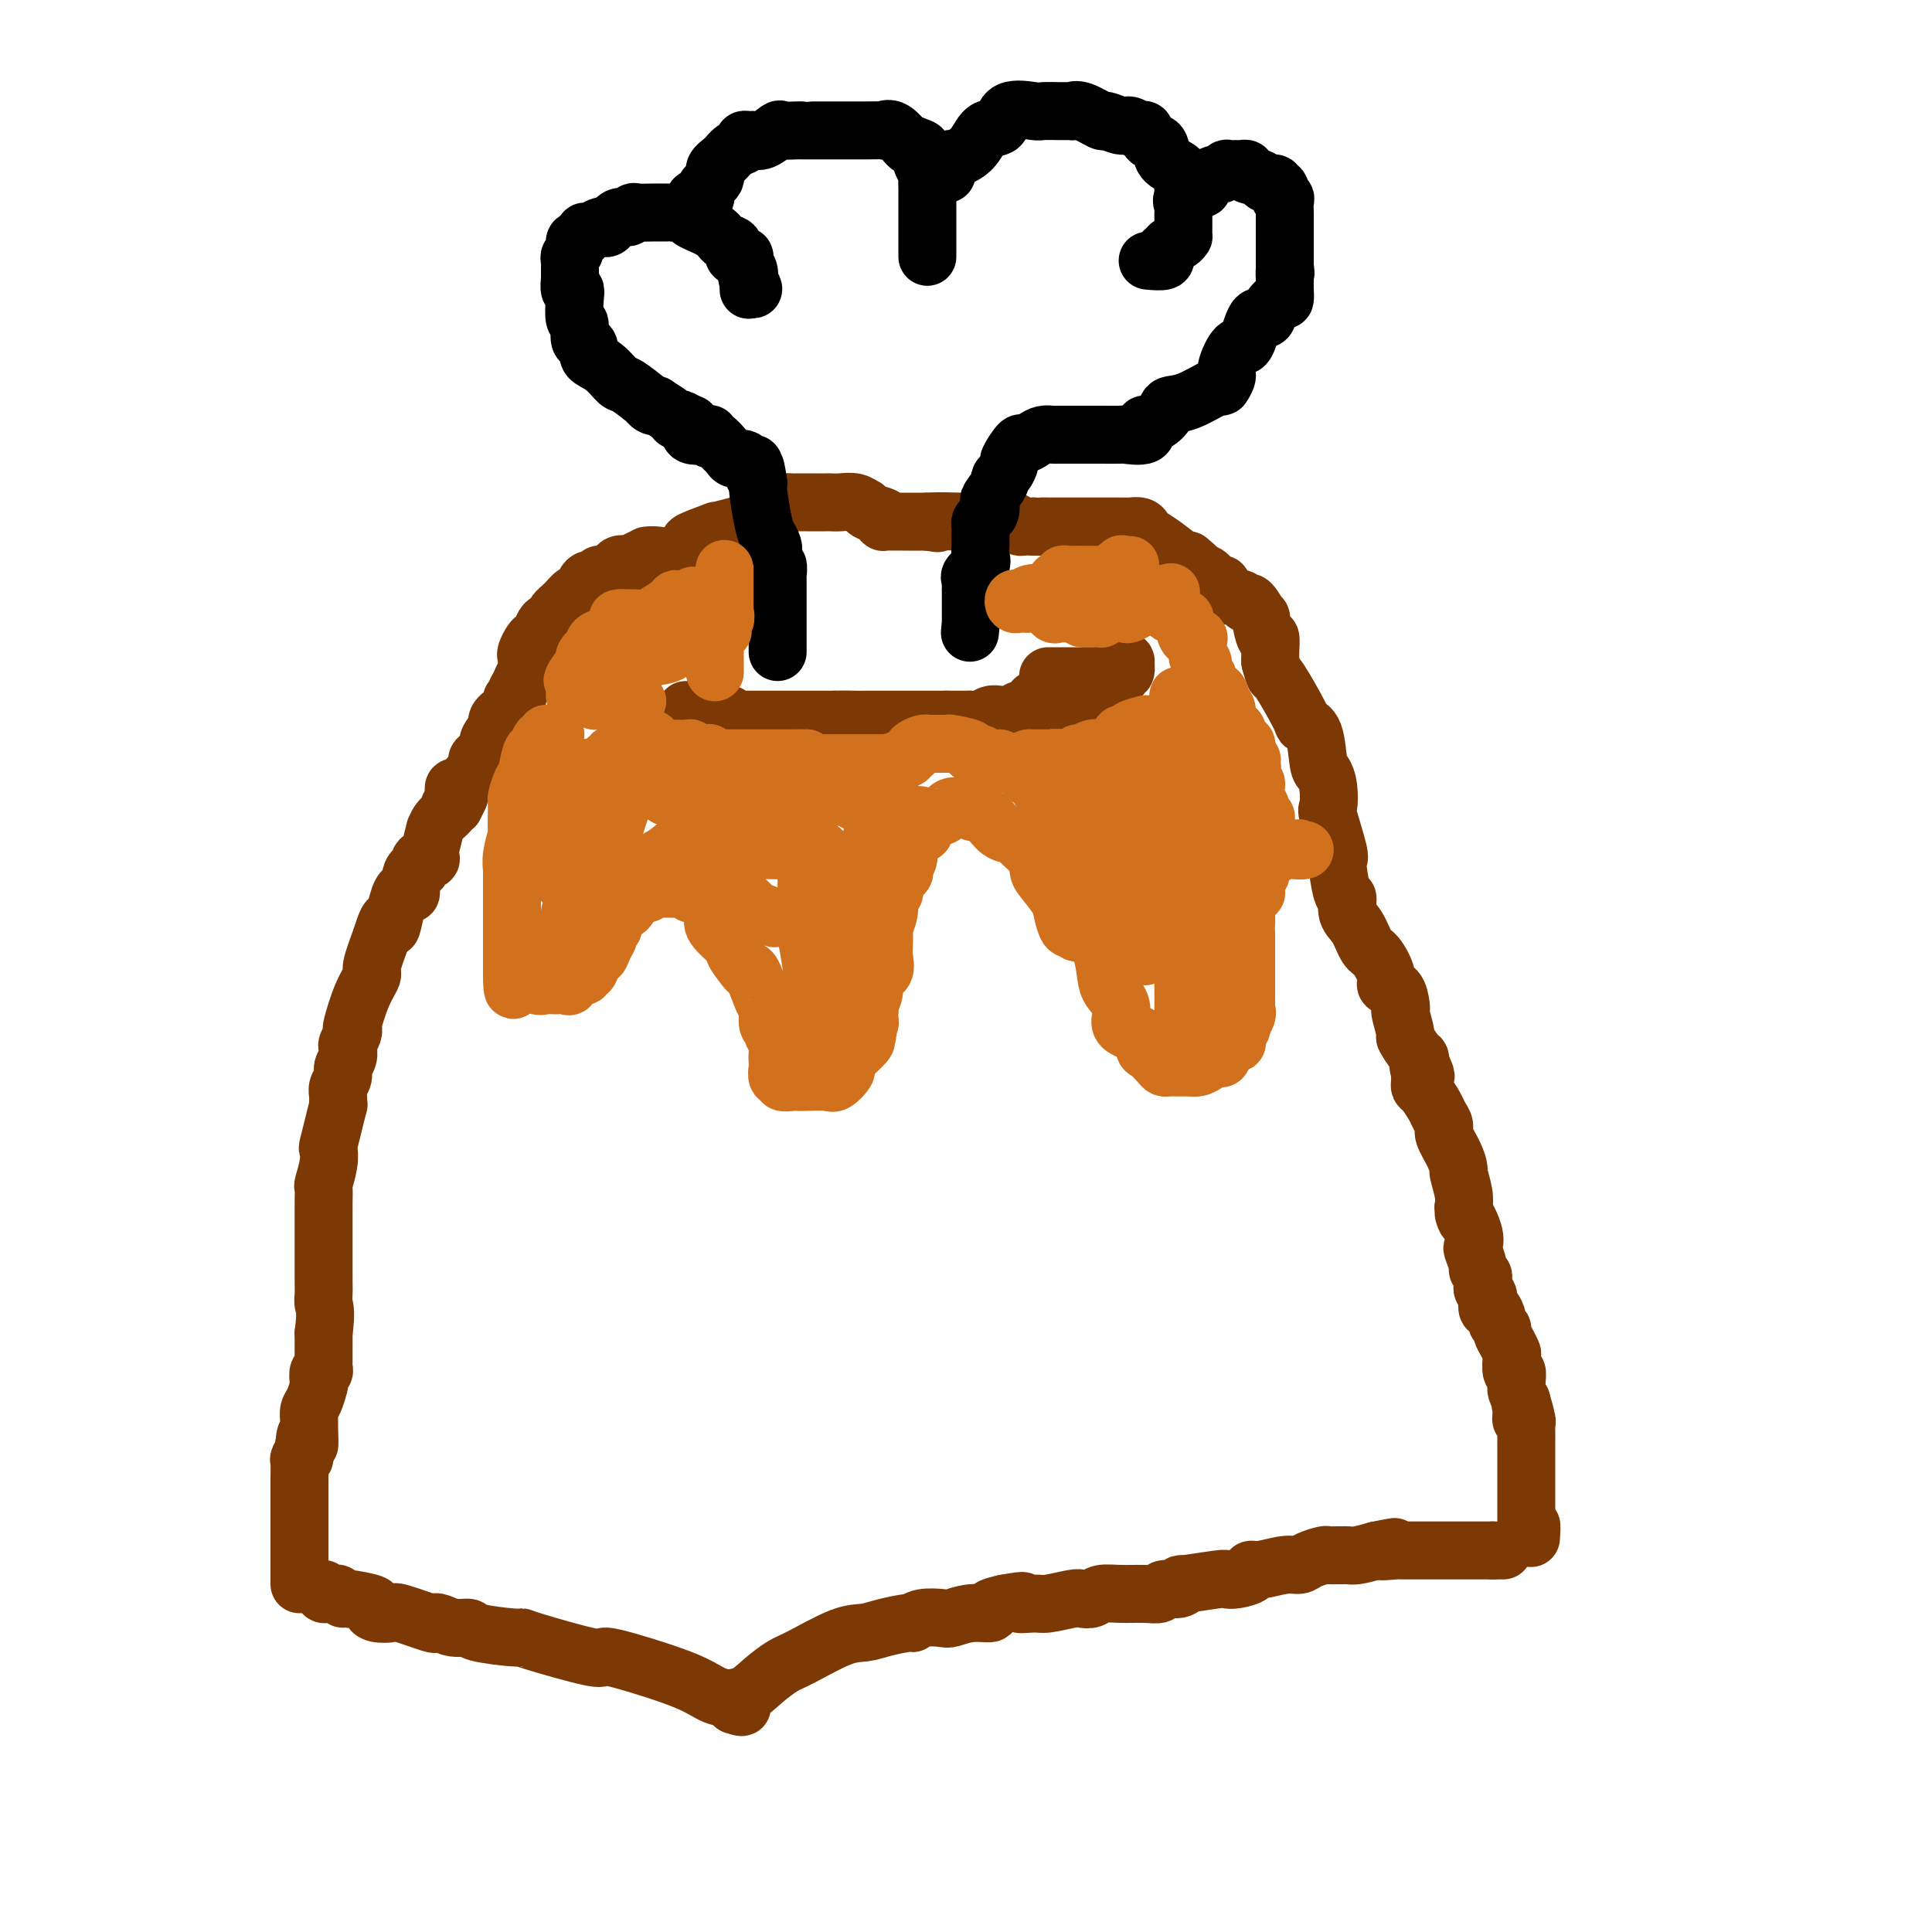 <svg viewBox='0 0 400 400' version='1.1' xmlns='http://www.w3.org/2000/svg' xmlns:xlink='http://www.w3.org/1999/xlink'><g fill='none' stroke='#7C3805' stroke-width='12' stroke-linecap='round' stroke-linejoin='round'><path d='M62,328c0.000,-0.333 0.000,-0.667 0,-1c-0.000,-0.333 -0.000,-0.667 0,-1c0.000,-0.333 0.000,-0.667 0,-1c-0.000,-0.333 -0.000,-0.667 0,-1c0.000,-0.333 0.000,-0.667 0,-1c-0.000,-0.333 -0.000,-0.665 0,-1c0.000,-0.335 0.000,-0.672 0,-1c-0.000,-0.328 -0.000,-0.647 0,-1c0.000,-0.353 0.000,-0.741 0,-1c-0.000,-0.259 -0.000,-0.389 0,-1c0.000,-0.611 0.000,-1.704 0,-2c-0.000,-0.296 -0.000,0.205 0,0c0.000,-0.205 0.000,-1.115 0,-2c-0.000,-0.885 -0.000,-1.746 0,-2c0.000,-0.254 0.000,0.100 0,0c-0.000,-0.100 -0.000,-0.655 0,-1c0.000,-0.345 0.000,-0.481 0,-1c-0.000,-0.519 -0.001,-1.422 0,-2c0.001,-0.578 0.004,-0.832 0,-1c-0.004,-0.168 -0.015,-0.249 0,-1c0.015,-0.751 0.056,-2.170 0,-3c-0.056,-0.830 -0.207,-1.070 0,-1c0.207,0.070 0.774,0.448 1,0c0.226,-0.448 0.113,-1.724 0,-3'/><path d='M63,299c0.382,-4.329 0.837,-0.653 1,0c0.163,0.653 0.033,-1.717 0,-3c-0.033,-1.283 0.030,-1.480 0,-2c-0.030,-0.520 -0.153,-1.362 0,-2c0.153,-0.638 0.581,-1.070 1,-2c0.419,-0.930 0.830,-2.357 1,-3c0.170,-0.643 0.098,-0.501 0,-1c-0.098,-0.499 -0.222,-1.640 0,-2c0.222,-0.360 0.792,0.059 1,0c0.208,-0.059 0.056,-0.596 0,-1c-0.056,-0.404 -0.015,-0.675 0,-1c0.015,-0.325 0.004,-0.706 0,-1c-0.004,-0.294 -0.001,-0.502 0,-1c0.001,-0.498 0.000,-1.285 0,-2c-0.000,-0.715 -0.000,-1.357 0,-2'/><path d='M67,276c0.619,-4.817 0.166,-5.360 0,-6c-0.166,-0.640 -0.044,-1.377 0,-2c0.044,-0.623 0.012,-1.132 0,-3c-0.012,-1.868 -0.003,-5.096 0,-7c0.003,-1.904 -0.000,-2.482 0,-3c0.000,-0.518 0.004,-0.974 0,-2c-0.004,-1.026 -0.015,-2.622 0,-4c0.015,-1.378 0.055,-2.537 0,-3c-0.055,-0.463 -0.207,-0.231 0,-1c0.207,-0.769 0.772,-2.538 1,-4c0.228,-1.462 0.117,-2.618 0,-3c-0.117,-0.382 -0.242,0.008 0,-1c0.242,-1.008 0.850,-3.414 1,-4c0.150,-0.586 -0.157,0.650 0,0c0.157,-0.650 0.778,-3.185 1,-4c0.222,-0.815 0.044,0.091 0,0c-0.044,-0.091 0.044,-1.179 0,-2c-0.044,-0.821 -0.222,-1.376 0,-2c0.222,-0.624 0.843,-1.318 1,-2c0.157,-0.682 -0.150,-1.352 0,-2c0.150,-0.648 0.759,-1.274 1,-2c0.241,-0.726 0.116,-1.552 0,-2c-0.116,-0.448 -0.222,-0.517 0,-1c0.222,-0.483 0.771,-1.380 1,-2c0.229,-0.620 0.137,-0.964 0,-1c-0.137,-0.036 -0.318,0.236 0,-1c0.318,-1.236 1.137,-3.981 2,-6c0.863,-2.019 1.771,-3.313 2,-4c0.229,-0.687 -0.220,-0.768 0,-2c0.220,-1.232 1.110,-3.616 2,-6'/><path d='M79,194c2.067,-6.824 1.733,-1.885 2,-2c0.267,-0.115 1.133,-5.282 2,-7c0.867,-1.718 1.733,0.015 2,0c0.267,-0.015 -0.064,-1.779 0,-3c0.064,-1.221 0.525,-1.899 1,-2c0.475,-0.101 0.965,0.374 1,0c0.035,-0.374 -0.384,-1.599 0,-2c0.384,-0.401 1.571,0.021 2,0c0.429,-0.021 0.100,-0.484 0,-1c-0.100,-0.516 0.027,-1.086 0,-1c-0.027,0.086 -0.210,0.829 0,0c0.210,-0.829 0.812,-3.231 1,-4c0.188,-0.769 -0.038,0.095 0,0c0.038,-0.095 0.340,-1.149 1,-2c0.660,-0.851 1.678,-1.498 2,-2c0.322,-0.502 -0.051,-0.858 0,-1c0.051,-0.142 0.525,-0.071 1,0'/><path d='M94,167c2.321,-4.354 0.624,-1.739 0,-1c-0.624,0.739 -0.174,-0.398 0,-1c0.174,-0.602 0.074,-0.671 0,-1c-0.074,-0.329 -0.121,-0.919 0,-1c0.121,-0.081 0.411,0.347 1,0c0.589,-0.347 1.476,-1.469 2,-2c0.524,-0.531 0.684,-0.470 1,-1c0.316,-0.530 0.788,-1.650 1,-2c0.212,-0.350 0.165,0.071 0,0c-0.165,-0.071 -0.446,-0.634 0,-1c0.446,-0.366 1.620,-0.535 2,-1c0.380,-0.465 -0.035,-1.226 0,-2c0.035,-0.774 0.521,-1.560 1,-2c0.479,-0.440 0.950,-0.535 1,-1c0.050,-0.465 -0.323,-1.301 0,-2c0.323,-0.699 1.340,-1.262 2,-2c0.660,-0.738 0.961,-1.651 1,-2c0.039,-0.349 -0.185,-0.135 0,0c0.185,0.135 0.781,0.190 1,0c0.219,-0.190 0.063,-0.626 0,-1c-0.063,-0.374 -0.031,-0.687 0,-1'/><path d='M107,143c2.177,-4.182 1.120,-2.636 1,-2c-0.120,0.636 0.699,0.364 1,0c0.301,-0.364 0.086,-0.818 0,-1c-0.086,-0.182 -0.043,-0.091 0,0'/><path d='M109,136c-0.090,-0.222 -0.180,-0.444 0,-1c0.180,-0.556 0.631,-1.444 1,-2c0.369,-0.556 0.658,-0.778 1,-1c0.342,-0.222 0.738,-0.443 1,-1c0.262,-0.557 0.388,-1.450 1,-2c0.612,-0.550 1.708,-0.759 2,-1c0.292,-0.241 -0.220,-0.516 0,-1c0.220,-0.484 1.172,-1.177 2,-2c0.828,-0.823 1.531,-1.775 2,-2c0.469,-0.225 0.703,0.276 1,0c0.297,-0.276 0.657,-1.328 1,-2c0.343,-0.672 0.669,-0.965 1,-1c0.331,-0.035 0.666,0.189 1,0c0.334,-0.189 0.666,-0.790 1,-1c0.334,-0.210 0.671,-0.028 1,0c0.329,0.028 0.651,-0.098 1,0c0.349,0.098 0.724,0.419 1,0c0.276,-0.419 0.452,-1.579 1,-2c0.548,-0.421 1.466,-0.102 2,0c0.534,0.102 0.682,-0.011 1,0c0.318,0.011 0.805,0.146 1,0c0.195,-0.146 0.097,-0.573 0,-1'/><path d='M132,116c2.063,-0.992 1.721,-0.971 2,-1c0.279,-0.029 1.180,-0.106 2,0c0.820,0.106 1.558,0.397 3,0c1.442,-0.397 3.587,-1.482 4,-2c0.413,-0.518 -0.906,-0.470 0,-1c0.906,-0.530 4.036,-1.637 5,-2c0.964,-0.363 -0.238,0.018 0,0c0.238,-0.018 1.917,-0.436 4,-1c2.083,-0.564 4.571,-1.276 6,-2c1.429,-0.724 1.798,-1.462 2,-2c0.202,-0.538 0.237,-0.876 1,-1c0.763,-0.124 2.256,-0.033 3,0c0.744,0.033 0.740,0.009 1,0c0.260,-0.009 0.783,-0.004 2,0c1.217,0.004 3.129,0.005 4,0c0.871,-0.005 0.703,-0.016 1,0c0.297,0.016 1.061,0.060 2,0c0.939,-0.060 2.053,-0.224 3,0c0.947,0.224 1.729,0.834 2,1c0.271,0.166 0.033,-0.113 0,0c-0.033,0.113 0.141,0.619 1,1c0.859,0.381 2.405,0.638 3,1c0.595,0.362 0.240,0.829 0,1c-0.240,0.171 -0.365,0.046 0,0c0.365,-0.046 1.219,-0.012 2,0c0.781,0.012 1.488,0.003 2,0c0.512,-0.003 0.828,-0.001 1,0c0.172,0.001 0.200,0.000 1,0c0.800,-0.000 2.371,-0.000 3,0c0.629,0.000 0.314,0.000 0,0'/><path d='M192,108c4.220,0.619 0.768,0.166 1,0c0.232,-0.166 4.146,-0.044 6,0c1.854,0.044 1.649,0.012 2,0c0.351,-0.012 1.260,-0.003 2,0c0.740,0.003 1.312,-0.000 2,0c0.688,0.000 1.494,0.004 2,0c0.506,-0.004 0.713,-0.015 1,0c0.287,0.015 0.654,0.057 1,0c0.346,-0.057 0.670,-0.211 1,0c0.330,0.211 0.666,0.789 1,1c0.334,0.211 0.667,0.057 1,0c0.333,-0.057 0.667,-0.016 1,0c0.333,0.016 0.667,0.008 1,0'/><path d='M214,109c3.809,0.155 2.330,0.041 2,0c-0.330,-0.041 0.488,-0.011 1,0c0.512,0.011 0.718,0.003 1,0c0.282,-0.003 0.639,-0.001 1,0c0.361,0.001 0.727,0.000 1,0c0.273,-0.000 0.453,-0.000 1,0c0.547,0.000 1.461,0.000 2,0c0.539,-0.000 0.705,-0.000 1,0c0.295,0.000 0.721,0.000 1,0c0.279,-0.000 0.412,-0.000 1,0c0.588,0.000 1.631,0.000 2,0c0.369,-0.000 0.064,-0.000 0,0c-0.064,0.000 0.114,0.000 1,0c0.886,-0.000 2.479,-0.001 3,0c0.521,0.001 -0.029,0.003 0,0c0.029,-0.003 0.636,-0.012 1,0c0.364,0.012 0.483,0.046 1,0c0.517,-0.046 1.431,-0.173 2,0c0.569,0.173 0.793,0.646 1,1c0.207,0.354 0.396,0.590 1,1c0.604,0.410 1.624,0.995 3,2c1.376,1.005 3.107,2.430 4,3c0.893,0.570 0.946,0.285 1,0'/><path d='M246,116c2.235,1.753 2.823,2.636 3,3c0.177,0.364 -0.057,0.210 0,0c0.057,-0.210 0.404,-0.474 1,0c0.596,0.474 1.441,1.687 2,2c0.559,0.313 0.831,-0.273 1,0c0.169,0.273 0.235,1.406 1,2c0.765,0.594 2.229,0.649 3,1c0.771,0.351 0.850,1.000 1,1c0.150,0.000 0.370,-0.647 1,0c0.630,0.647 1.672,2.589 2,3c0.328,0.411 -0.056,-0.709 0,0c0.056,0.709 0.551,3.248 1,4c0.449,0.752 0.852,-0.283 1,0c0.148,0.283 0.040,1.884 0,3c-0.040,1.116 -0.011,1.747 0,2c0.011,0.253 0.006,0.126 0,0'/><path d='M263,137c0.538,2.117 0.883,2.909 1,3c0.117,0.091 0.006,-0.518 1,1c0.994,1.518 3.092,5.165 4,7c0.908,1.835 0.625,1.858 1,2c0.375,0.142 1.407,0.403 2,2c0.593,1.597 0.745,4.530 1,6c0.255,1.470 0.612,1.476 1,2c0.388,0.524 0.808,1.565 1,3c0.192,1.435 0.156,3.263 0,4c-0.156,0.737 -0.431,0.384 0,2c0.431,1.616 1.570,5.201 2,7c0.430,1.799 0.152,1.812 0,2c-0.152,0.188 -0.178,0.552 0,2c0.178,1.448 0.562,3.982 1,5c0.438,1.018 0.932,0.522 1,1c0.068,0.478 -0.289,1.931 0,3c0.289,1.069 1.224,1.754 2,3c0.776,1.246 1.391,3.053 2,4c0.609,0.947 1.210,1.035 2,2c0.790,0.965 1.767,2.809 2,4c0.233,1.191 -0.278,1.731 0,2c0.278,0.269 1.347,0.269 2,1c0.653,0.731 0.891,2.193 1,3c0.109,0.807 0.088,0.959 0,1c-0.088,0.041 -0.244,-0.028 0,1c0.244,1.028 0.889,3.154 1,4c0.111,0.846 -0.310,0.412 0,1c0.310,0.588 1.353,2.197 2,3c0.647,0.803 0.899,0.801 1,1c0.101,0.199 0.050,0.600 0,1'/><path d='M294,220c2.321,4.958 0.622,1.853 0,1c-0.622,-0.853 -0.167,0.545 0,1c0.167,0.455 0.047,-0.035 0,0c-0.047,0.035 -0.020,0.593 0,1c0.020,0.407 0.032,0.661 0,1c-0.032,0.339 -0.110,0.763 0,1c0.110,0.237 0.406,0.288 1,1c0.594,0.712 1.486,2.084 2,3c0.514,0.916 0.649,1.377 1,2c0.351,0.623 0.916,1.407 1,2c0.084,0.593 -0.314,0.995 0,2c0.314,1.005 1.338,2.615 2,4c0.662,1.385 0.961,2.547 1,3c0.039,0.453 -0.182,0.199 0,1c0.182,0.801 0.766,2.657 1,4c0.234,1.343 0.117,2.171 0,3'/><path d='M303,250c1.272,4.672 -0.047,1.354 0,1c0.047,-0.354 1.462,2.258 2,4c0.538,1.742 0.201,2.613 0,3c-0.201,0.387 -0.264,0.289 0,1c0.264,0.711 0.856,2.232 1,3c0.144,0.768 -0.158,0.783 0,1c0.158,0.217 0.778,0.636 1,1c0.222,0.364 0.046,0.674 0,1c-0.046,0.326 0.040,0.670 0,1c-0.040,0.330 -0.204,0.647 0,1c0.204,0.353 0.777,0.742 1,1c0.223,0.258 0.097,0.384 0,1c-0.097,0.616 -0.166,1.723 0,2c0.166,0.277 0.565,-0.277 1,0c0.435,0.277 0.904,1.386 1,2c0.096,0.614 -0.181,0.732 0,1c0.181,0.268 0.819,0.685 1,1c0.181,0.315 -0.096,0.527 0,1c0.096,0.473 0.565,1.207 1,2c0.435,0.793 0.834,1.645 1,2c0.166,0.355 0.097,0.214 0,1c-0.097,0.786 -0.223,2.500 0,3c0.223,0.500 0.795,-0.214 1,0c0.205,0.214 0.045,1.356 0,2c-0.045,0.644 0.026,0.789 0,1c-0.026,0.211 -0.150,0.489 0,1c0.150,0.511 0.575,1.256 1,2'/><path d='M315,290c1.852,6.387 0.482,2.356 0,1c-0.482,-1.356 -0.077,-0.036 0,1c0.077,1.036 -0.176,1.787 0,2c0.176,0.213 0.779,-0.111 1,0c0.221,0.111 0.059,0.656 0,1c-0.059,0.344 -0.016,0.486 0,1c0.016,0.514 0.004,1.398 0,2c-0.004,0.602 -0.001,0.921 0,1c0.001,0.079 0.000,-0.083 0,0c-0.000,0.083 -0.000,0.411 0,1c0.000,0.589 0.000,1.440 0,2c-0.000,0.560 -0.000,0.828 0,1c0.000,0.172 0.000,0.249 0,1c-0.000,0.751 -0.000,2.176 0,3c0.000,0.824 0.000,1.048 0,1c-0.000,-0.048 -0.000,-0.369 0,0c0.000,0.369 0.000,1.426 0,2c-0.000,0.574 -0.000,0.665 0,1c0.000,0.335 0.000,0.916 0,1c-0.000,0.084 -0.000,-0.328 0,0c0.000,0.328 0.000,1.396 0,2c-0.000,0.604 -0.000,0.744 0,1c0.000,0.256 0.000,0.628 0,1'/><path d='M316,316c0.381,3.905 0.833,0.667 1,0c0.167,-0.667 0.048,1.238 0,2c-0.048,0.762 -0.024,0.381 0,0'/><path d='M67,329c-0.089,0.425 -0.177,0.850 0,1c0.177,0.150 0.621,0.025 1,0c0.379,-0.025 0.695,0.049 1,0c0.305,-0.049 0.600,-0.221 1,0c0.400,0.221 0.907,0.833 1,1c0.093,0.167 -0.227,-0.112 1,0c1.227,0.112 4.001,0.617 5,1c0.999,0.383 0.223,0.646 0,1c-0.223,0.354 0.108,0.799 1,1c0.892,0.201 2.346,0.158 3,0c0.654,-0.158 0.509,-0.431 2,0c1.491,0.431 4.617,1.565 6,2c1.383,0.435 1.023,0.172 1,0c-0.023,-0.172 0.291,-0.252 1,0c0.709,0.252 1.811,0.838 3,1c1.189,0.162 2.463,-0.099 3,0c0.537,0.099 0.337,0.560 2,1c1.663,0.440 5.190,0.860 7,1c1.810,0.140 1.905,-0.001 2,0c0.095,0.001 0.192,0.142 3,1c2.808,0.858 8.329,2.433 11,3c2.671,0.567 2.492,0.127 3,0c0.508,-0.127 1.702,0.060 5,1c3.298,0.940 8.698,2.633 12,4c3.302,1.367 4.504,2.406 6,3c1.496,0.594 3.284,0.741 4,1c0.716,0.259 0.358,0.629 0,1'/><path d='M152,353c3.332,1.190 0.663,-0.336 0,-1c-0.663,-0.664 0.682,-0.465 2,-1c1.318,-0.535 2.611,-1.803 4,-3c1.389,-1.197 2.876,-2.323 4,-3c1.124,-0.677 1.885,-0.903 4,-2c2.115,-1.097 5.585,-3.063 8,-4c2.415,-0.937 3.775,-0.843 5,-1c1.225,-0.157 2.314,-0.564 4,-1c1.686,-0.436 3.969,-0.900 5,-1c1.031,-0.100 0.809,0.165 1,0c0.191,-0.165 0.795,-0.762 2,-1c1.205,-0.238 3.010,-0.119 4,0c0.990,0.119 1.163,0.239 2,0c0.837,-0.239 2.338,-0.837 4,-1c1.662,-0.163 3.486,0.110 4,0c0.514,-0.110 -0.282,-0.603 0,-1c0.282,-0.397 1.641,-0.699 3,-1'/><path d='M208,332c5.786,-1.079 3.251,-0.275 3,0c-0.251,0.275 1.781,0.022 3,0c1.219,-0.022 1.624,0.186 3,0c1.376,-0.186 3.725,-0.768 5,-1c1.275,-0.232 1.478,-0.115 2,0c0.522,0.115 1.362,0.228 2,0c0.638,-0.228 1.072,-0.797 2,-1c0.928,-0.203 2.350,-0.039 4,0c1.650,0.039 3.530,-0.046 5,0c1.470,0.046 2.531,0.224 3,0c0.469,-0.224 0.347,-0.848 1,-1c0.653,-0.152 2.083,0.169 3,0c0.917,-0.169 1.322,-0.829 1,-1c-0.322,-0.171 -1.371,0.148 0,0c1.371,-0.148 5.161,-0.762 7,-1c1.839,-0.238 1.725,-0.101 2,0c0.275,0.101 0.937,0.167 2,0c1.063,-0.167 2.526,-0.566 3,-1c0.474,-0.434 -0.040,-0.904 0,-1c0.040,-0.096 0.634,0.181 2,0c1.366,-0.181 3.503,-0.819 5,-1c1.497,-0.181 2.355,0.095 3,0c0.645,-0.095 1.076,-0.561 2,-1c0.924,-0.439 2.341,-0.850 3,-1c0.659,-0.150 0.559,-0.040 1,0c0.441,0.040 1.422,0.008 2,0c0.578,-0.008 0.753,0.008 1,0c0.247,-0.008 0.567,-0.041 1,0c0.433,0.041 0.981,0.154 2,0c1.019,-0.154 2.510,-0.577 4,-1'/><path d='M285,321c7.023,-1.392 2.080,-0.373 1,0c-1.080,0.373 1.703,0.100 3,0c1.297,-0.100 1.109,-0.027 1,0c-0.109,0.027 -0.137,0.007 0,0c0.137,-0.007 0.439,-0.002 1,0c0.561,0.002 1.379,0.001 2,0c0.621,-0.001 1.044,-0.000 1,0c-0.044,0.000 -0.555,0.000 0,0c0.555,-0.000 2.176,-0.000 3,0c0.824,0.000 0.852,0.000 1,0c0.148,-0.000 0.416,-0.000 1,0c0.584,0.000 1.484,0.000 2,0c0.516,-0.000 0.649,-0.000 1,0c0.351,0.000 0.920,0.000 1,0c0.080,-0.000 -0.329,-0.000 0,0c0.329,0.000 1.398,0.000 2,0c0.602,-0.000 0.739,-0.000 1,0c0.261,0.000 0.647,0.000 1,0c0.353,-0.000 0.672,-0.000 1,0c0.328,0.000 0.664,0.000 1,0'/><path d='M309,321c3.881,0.000 1.583,0.000 1,0c-0.583,-0.000 0.548,0.000 1,0c0.452,0.000 0.226,0.000 0,0'/><path d='M142,147c0.439,-0.001 0.877,-0.001 1,0c0.123,0.001 -0.070,0.004 0,0c0.070,-0.004 0.403,-0.015 1,0c0.597,0.015 1.456,0.056 2,0c0.544,-0.056 0.772,-0.207 1,0c0.228,0.207 0.458,0.774 1,1c0.542,0.226 1.398,0.113 2,0c0.602,-0.113 0.951,-0.226 1,0c0.049,0.226 -0.202,0.793 0,1c0.202,0.207 0.856,0.056 1,0c0.144,-0.056 -0.221,-0.015 0,0c0.221,0.015 1.029,0.004 2,0c0.971,-0.004 2.106,-0.001 3,0c0.894,0.001 1.549,0.000 2,0c0.451,-0.000 0.699,-0.000 1,0c0.301,0.000 0.655,0.000 1,0c0.345,-0.000 0.681,-0.000 1,0c0.319,0.000 0.621,0.000 1,0c0.379,-0.000 0.837,-0.000 1,0c0.163,0.000 0.033,0.000 1,0c0.967,-0.000 3.033,-0.000 4,0c0.967,0.000 0.837,0.000 1,0c0.163,-0.000 0.621,-0.000 1,0c0.379,0.000 0.680,0.000 1,0c0.320,-0.000 0.660,-0.000 1,0'/><path d='M173,149c4.866,0.309 1.531,0.083 1,0c-0.531,-0.083 1.742,-0.022 3,0c1.258,0.022 1.502,0.006 2,0c0.498,-0.006 1.250,-0.002 2,0c0.750,0.002 1.496,0.000 2,0c0.504,-0.000 0.764,-0.000 1,0c0.236,0.000 0.448,0.000 1,0c0.552,-0.000 1.444,-0.000 2,0c0.556,0.000 0.775,0.000 1,0c0.225,-0.000 0.454,-0.000 1,0c0.546,0.000 1.409,0.000 2,0c0.591,-0.000 0.911,-0.000 1,0c0.089,0.000 -0.053,0.000 0,0c0.053,-0.000 0.301,-0.000 1,0c0.699,0.000 1.850,0.000 3,0'/><path d='M196,149c3.829,-0.000 1.900,-0.000 1,0c-0.900,0.000 -0.771,0.001 0,0c0.771,-0.001 2.184,-0.004 3,0c0.816,0.004 1.034,0.015 1,0c-0.034,-0.015 -0.319,-0.056 0,0c0.319,0.056 1.241,0.207 2,0c0.759,-0.207 1.355,-0.774 2,-1c0.645,-0.226 1.339,-0.111 2,0c0.661,0.111 1.291,0.218 2,0c0.709,-0.218 1.499,-0.762 2,-1c0.501,-0.238 0.714,-0.169 1,0c0.286,0.169 0.644,0.438 1,0c0.356,-0.438 0.710,-1.582 1,-2c0.290,-0.418 0.515,-0.111 1,0c0.485,0.111 1.229,0.026 2,0c0.771,-0.026 1.568,0.007 2,0c0.432,-0.007 0.498,-0.053 1,0c0.502,0.053 1.441,0.207 2,0c0.559,-0.207 0.740,-0.774 1,-1c0.260,-0.226 0.599,-0.112 1,0c0.401,0.112 0.864,0.221 1,0c0.136,-0.221 -0.056,-0.770 0,-1c0.056,-0.230 0.361,-0.139 1,0c0.639,0.139 1.611,0.325 2,0c0.389,-0.325 0.194,-1.163 0,-2'/><path d='M228,141c5.185,-1.254 2.146,-0.390 1,0c-1.146,0.390 -0.399,0.307 0,0c0.399,-0.307 0.451,-0.838 1,-1c0.549,-0.162 1.597,0.046 2,0c0.403,-0.046 0.162,-0.344 0,-1c-0.162,-0.656 -0.244,-1.668 0,-2c0.244,-0.332 0.813,0.016 1,0c0.187,-0.016 -0.009,-0.398 0,0c0.009,0.398 0.224,1.574 0,2c-0.224,0.426 -0.885,0.100 -1,0c-0.115,-0.100 0.317,0.026 0,0c-0.317,-0.026 -1.384,-0.203 -2,0c-0.616,0.203 -0.781,0.785 -1,1c-0.219,0.215 -0.491,0.061 -1,0c-0.509,-0.061 -1.254,-0.031 -2,0'/><path d='M226,140c-1.107,0.464 -0.873,0.124 -1,0c-0.127,-0.124 -0.615,-0.033 -1,0c-0.385,0.033 -0.666,0.009 -1,0c-0.334,-0.009 -0.720,-0.002 -1,0c-0.280,0.002 -0.453,0.001 -1,0c-0.547,-0.001 -1.466,-0.000 -2,0c-0.534,0.000 -0.682,0.000 -1,0c-0.318,-0.000 -0.805,-0.000 -1,0c-0.195,0.000 -0.097,0.000 0,0'/></g>
<g fill='none' stroke='#000000' stroke-width='12' stroke-linecap='round' stroke-linejoin='round'><path d='M161,135c0.000,-0.727 0.000,-1.455 0,-2c-0.000,-0.545 -0.000,-0.908 0,-1c0.000,-0.092 0.000,0.088 0,0c-0.000,-0.088 -0.000,-0.443 0,-1c0.000,-0.557 0.000,-1.316 0,-2c-0.000,-0.684 -0.000,-1.292 0,-2c0.000,-0.708 0.000,-1.517 0,-2c-0.000,-0.483 -0.000,-0.640 0,-1c0.000,-0.360 0.000,-0.924 0,-1c-0.000,-0.076 -0.000,0.336 0,0c0.000,-0.336 0.001,-1.418 0,-2c-0.001,-0.582 -0.004,-0.662 0,-1c0.004,-0.338 0.015,-0.934 0,-1c-0.015,-0.066 -0.056,0.397 0,0c0.056,-0.397 0.208,-1.653 0,-2c-0.208,-0.347 -0.776,0.217 -1,0c-0.224,-0.217 -0.102,-1.214 0,-2c0.102,-0.786 0.185,-1.363 0,-2c-0.185,-0.637 -0.637,-1.336 -1,-2c-0.363,-0.664 -0.636,-1.294 -1,-3c-0.364,-1.706 -0.818,-4.487 -1,-6c-0.182,-1.513 -0.091,-1.756 0,-2'/><path d='M157,100c-0.842,-5.824 -0.945,-2.885 -1,-2c-0.055,0.885 -0.060,-0.284 0,-1c0.060,-0.716 0.185,-0.980 0,-1c-0.185,-0.020 -0.678,0.203 -1,0c-0.322,-0.203 -0.471,-0.833 -1,-1c-0.529,-0.167 -1.438,0.128 -2,0c-0.562,-0.128 -0.777,-0.679 -1,-1c-0.223,-0.321 -0.453,-0.412 -1,-1c-0.547,-0.588 -1.412,-1.672 -2,-2c-0.588,-0.328 -0.900,0.101 -1,0c-0.100,-0.101 0.012,-0.731 0,-1c-0.012,-0.269 -0.148,-0.175 -1,0c-0.852,0.175 -2.422,0.432 -3,0c-0.578,-0.432 -0.165,-1.552 0,-2c0.165,-0.448 0.083,-0.224 0,0'/><path d='M143,88c-2.834,-2.054 -2.920,-1.190 -3,-1c-0.080,0.190 -0.156,-0.293 -1,-1c-0.844,-0.707 -2.457,-1.636 -3,-2c-0.543,-0.364 -0.016,-0.161 0,0c0.016,0.161 -0.481,0.280 -1,0c-0.519,-0.280 -1.061,-0.961 -1,-1c0.061,-0.039 0.727,0.562 0,0c-0.727,-0.562 -2.845,-2.287 -4,-3c-1.155,-0.713 -1.345,-0.415 -2,-1c-0.655,-0.585 -1.773,-2.052 -3,-3c-1.227,-0.948 -2.562,-1.375 -3,-2c-0.438,-0.625 0.023,-1.446 0,-2c-0.023,-0.554 -0.528,-0.841 -1,-1c-0.472,-0.159 -0.910,-0.191 -1,-1c-0.090,-0.809 0.168,-2.397 0,-3c-0.168,-0.603 -0.763,-0.222 -1,-1c-0.237,-0.778 -0.116,-2.714 0,-4c0.116,-1.286 0.227,-1.920 0,-2c-0.227,-0.080 -0.793,0.396 -1,0c-0.207,-0.396 -0.055,-1.664 0,-2c0.055,-0.336 0.014,0.261 0,0c-0.014,-0.261 0.000,-1.378 0,-2c-0.000,-0.622 -0.015,-0.748 0,-1c0.015,-0.252 0.059,-0.628 0,-1c-0.059,-0.372 -0.222,-0.739 0,-1c0.222,-0.261 0.829,-0.416 1,-1c0.171,-0.584 -0.094,-1.595 0,-2c0.094,-0.405 0.547,-0.202 1,0'/><path d='M120,50c0.544,-1.399 0.905,-0.897 1,-1c0.095,-0.103 -0.078,-0.810 0,-1c0.078,-0.190 0.405,0.137 1,0c0.595,-0.137 1.458,-0.740 2,-1c0.542,-0.260 0.761,-0.179 1,0c0.239,0.179 0.496,0.454 1,0c0.504,-0.454 1.254,-1.638 2,-2c0.746,-0.362 1.489,0.099 2,0c0.511,-0.099 0.792,-0.759 1,-1c0.208,-0.241 0.344,-0.064 1,0c0.656,0.064 1.833,0.016 3,0c1.167,-0.016 2.323,-0.001 3,0c0.677,0.001 0.875,-0.011 1,0c0.125,0.011 0.177,0.047 1,0c0.823,-0.047 2.418,-0.177 3,0c0.582,0.177 0.150,0.662 0,1c-0.150,0.338 -0.018,0.529 1,1c1.018,0.471 2.922,1.222 4,2c1.078,0.778 1.332,1.584 2,2c0.668,0.416 1.752,0.443 2,1c0.248,0.557 -0.340,1.645 0,2c0.340,0.355 1.608,-0.021 2,0c0.392,0.021 -0.091,0.441 0,1c0.091,0.559 0.756,1.258 1,2c0.244,0.742 0.065,1.529 0,2c-0.065,0.471 -0.018,0.627 0,1c0.018,0.373 0.005,0.964 0,1c-0.005,0.036 -0.003,-0.482 0,-1'/><path d='M155,59c1.867,2.111 0.533,-0.111 0,-1c-0.533,-0.889 -0.267,-0.444 0,0'/><path d='M144,44c-0.017,-0.343 -0.035,-0.686 0,-1c0.035,-0.314 0.122,-0.598 0,-1c-0.122,-0.402 -0.455,-0.923 0,-1c0.455,-0.077 1.697,0.289 2,0c0.303,-0.289 -0.334,-1.233 0,-2c0.334,-0.767 1.638,-1.357 2,-2c0.362,-0.643 -0.219,-1.339 0,-2c0.219,-0.661 1.239,-1.287 2,-2c0.761,-0.713 1.264,-1.512 2,-2c0.736,-0.488 1.704,-0.665 2,-1c0.296,-0.335 -0.081,-0.829 0,-1c0.081,-0.171 0.622,-0.018 1,0c0.378,0.018 0.595,-0.100 1,0c0.405,0.100 0.998,0.419 2,0c1.002,-0.419 2.412,-1.576 3,-2c0.588,-0.424 0.354,-0.113 1,0c0.646,0.113 2.172,0.030 3,0c0.828,-0.030 0.959,-0.008 1,0c0.041,0.008 -0.008,0.002 1,0c1.008,-0.002 3.072,-0.001 4,0c0.928,0.001 0.718,0.000 1,0c0.282,-0.000 1.054,-0.000 2,0c0.946,0.000 2.066,0.001 3,0c0.934,-0.001 1.681,-0.003 2,0c0.319,0.003 0.211,0.012 1,0c0.789,-0.012 2.474,-0.045 3,0c0.526,0.045 -0.106,0.167 0,0c0.106,-0.167 0.952,-0.622 2,0c1.048,0.622 2.300,2.321 3,3c0.700,0.679 0.850,0.340 1,0'/><path d='M189,30c1.377,0.577 1.819,0.521 2,1c0.181,0.479 0.101,1.494 0,2c-0.101,0.506 -0.223,0.503 0,1c0.223,0.497 0.792,1.495 1,2c0.208,0.505 0.056,0.516 0,1c-0.056,0.484 -0.015,1.439 0,2c0.015,0.561 0.004,0.728 0,1c-0.004,0.272 -0.001,0.651 0,1c0.001,0.349 0.000,0.670 0,1c-0.000,0.330 -0.000,0.670 0,1c0.000,0.330 0.000,0.651 0,1c-0.000,0.349 -0.000,0.726 0,1c0.000,0.274 0.000,0.445 0,1c-0.000,0.555 -0.000,1.494 0,2c0.000,0.506 0.000,0.579 0,1c-0.000,0.421 -0.000,1.190 0,2c0.000,0.810 0.000,1.660 0,2c-0.000,0.340 -0.000,0.170 0,0'/><path d='M196,36c-0.141,-0.188 -0.282,-0.377 0,-1c0.282,-0.623 0.986,-1.681 1,-2c0.014,-0.319 -0.663,0.099 0,0c0.663,-0.099 2.664,-0.716 4,-2c1.336,-1.284 2.005,-3.234 3,-4c0.995,-0.766 2.316,-0.349 3,-1c0.684,-0.651 0.733,-2.371 2,-3c1.267,-0.629 3.754,-0.169 5,0c1.246,0.169 1.252,0.045 2,0c0.748,-0.045 2.238,-0.012 3,0c0.762,0.012 0.796,0.001 1,0c0.204,-0.001 0.577,0.008 1,0c0.423,-0.008 0.895,-0.031 1,0c0.105,0.031 -0.158,0.118 0,0c0.158,-0.118 0.738,-0.439 2,0c1.262,0.439 3.206,1.639 4,2c0.794,0.361 0.436,-0.115 1,0c0.564,0.115 2.048,0.823 3,1c0.952,0.177 1.373,-0.176 2,0c0.627,0.176 1.461,0.880 2,1c0.539,0.120 0.782,-0.344 1,0c0.218,0.344 0.412,1.496 1,2c0.588,0.504 1.569,0.362 2,1c0.431,0.638 0.311,2.058 1,3c0.689,0.942 2.185,1.408 3,2c0.815,0.592 0.947,1.312 1,2c0.053,0.688 0.026,1.344 0,2'/><path d='M245,39c1.392,2.278 0.373,1.971 0,2c-0.373,0.029 -0.100,0.392 0,1c0.100,0.608 0.027,1.459 0,2c-0.027,0.541 -0.007,0.771 0,1c0.007,0.229 0.000,0.457 0,1c-0.000,0.543 0.006,1.402 0,2c-0.006,0.598 -0.025,0.935 0,1c0.025,0.065 0.094,-0.141 0,0c-0.094,0.141 -0.351,0.630 -1,1c-0.649,0.370 -1.691,0.620 -2,1c-0.309,0.380 0.116,0.890 0,1c-0.116,0.110 -0.774,-0.181 -1,0c-0.226,0.181 -0.019,0.833 0,1c0.019,0.167 -0.150,-0.151 0,0c0.150,0.151 0.617,0.771 0,1c-0.617,0.229 -2.319,0.065 -3,0c-0.681,-0.065 -0.340,-0.033 0,0'/><path d='M245,42c0.084,0.049 0.168,0.098 0,0c-0.168,-0.098 -0.588,-0.342 0,-1c0.588,-0.658 2.185,-1.730 3,-2c0.815,-0.270 0.850,0.264 1,0c0.150,-0.264 0.417,-1.325 1,-2c0.583,-0.675 1.484,-0.966 2,-1c0.516,-0.034 0.649,0.187 1,0c0.351,-0.187 0.922,-0.783 1,-1c0.078,-0.217 -0.336,-0.055 0,0c0.336,0.055 1.421,0.003 2,0c0.579,-0.003 0.650,0.042 1,0c0.350,-0.042 0.977,-0.170 1,0c0.023,0.170 -0.559,0.638 0,1c0.559,0.362 2.259,0.617 3,1c0.741,0.383 0.523,0.895 1,1c0.477,0.105 1.648,-0.197 2,0c0.352,0.197 -0.116,0.892 0,1c0.116,0.108 0.816,-0.370 1,0c0.184,0.370 -0.147,1.590 0,2c0.147,0.410 0.771,0.012 1,0c0.229,-0.012 0.061,0.363 0,1c-0.061,0.637 -0.016,1.536 0,2c0.016,0.464 0.004,0.491 0,1c-0.004,0.509 -0.001,1.498 0,2c0.001,0.502 0.000,0.515 0,1c-0.000,0.485 -0.000,1.442 0,2c0.000,0.558 0.000,0.717 0,1c-0.000,0.283 -0.000,0.692 0,1c0.000,0.308 0.000,0.517 0,1c-0.000,0.483 -0.000,1.242 0,2'/><path d='M266,55c0.309,2.731 0.083,1.059 0,1c-0.083,-0.059 -0.022,1.495 0,2c0.022,0.505 0.004,-0.038 0,0c-0.004,0.038 0.006,0.656 0,1c-0.006,0.344 -0.028,0.413 0,1c0.028,0.587 0.107,1.693 0,2c-0.107,0.307 -0.399,-0.186 -1,0c-0.601,0.186 -1.511,1.051 -2,2c-0.489,0.949 -0.555,1.981 -1,2c-0.445,0.019 -1.267,-0.974 -2,0c-0.733,0.974 -1.377,3.915 -2,5c-0.623,1.085 -1.223,0.312 -2,1c-0.777,0.688 -1.729,2.836 -2,4c-0.271,1.164 0.141,1.344 0,2c-0.141,0.656 -0.834,1.789 -1,2c-0.166,0.211 0.194,-0.499 -1,0c-1.194,0.499 -3.943,2.209 -6,3c-2.057,0.791 -3.423,0.664 -4,1c-0.577,0.336 -0.366,1.134 -1,2c-0.634,0.866 -2.114,1.801 -3,2c-0.886,0.199 -1.178,-0.339 -1,0c0.178,0.339 0.825,1.555 0,2c-0.825,0.445 -3.123,0.119 -4,0c-0.877,-0.119 -0.333,-0.032 -1,0c-0.667,0.032 -2.546,0.009 -4,0c-1.454,-0.009 -2.482,-0.002 -3,0c-0.518,0.002 -0.524,0.001 -1,0c-0.476,-0.001 -1.422,-0.000 -2,0c-0.578,0.000 -0.789,0.000 -1,0'/><path d='M221,90c-2.032,0.001 -1.110,0.003 -1,0c0.110,-0.003 -0.590,-0.010 -1,0c-0.410,0.010 -0.528,0.038 -1,0c-0.472,-0.038 -1.297,-0.143 -2,0c-0.703,0.143 -1.284,0.534 -2,1c-0.716,0.466 -1.568,1.007 -2,1c-0.432,-0.007 -0.446,-0.562 -1,0c-0.554,0.562 -1.649,2.243 -2,3c-0.351,0.757 0.042,0.592 0,1c-0.042,0.408 -0.519,1.390 -1,2c-0.481,0.610 -0.965,0.850 -1,1c-0.035,0.150 0.380,0.211 0,1c-0.380,0.789 -1.556,2.305 -2,3c-0.444,0.695 -0.158,0.567 0,1c0.158,0.433 0.186,1.426 0,2c-0.186,0.574 -0.586,0.730 -1,1c-0.414,0.270 -0.843,0.653 -1,1c-0.157,0.347 -0.043,0.659 0,1c0.043,0.341 0.013,0.710 0,1c-0.013,0.290 -0.011,0.501 0,1c0.011,0.499 0.031,1.286 0,2c-0.031,0.714 -0.113,1.356 0,2c0.113,0.644 0.423,1.289 0,2c-0.423,0.711 -1.577,1.487 -2,2c-0.423,0.513 -0.113,0.762 0,1c0.113,0.238 0.030,0.466 0,1c-0.030,0.534 -0.008,1.375 0,2c0.008,0.625 0.002,1.033 0,2c-0.002,0.967 -0.001,2.491 0,3c0.001,0.509 0.000,0.003 0,0c-0.000,-0.003 -0.000,0.499 0,1'/><path d='M201,129c-0.333,3.500 -0.167,1.750 0,0'/></g>
<g fill='none' stroke='#D2711D' stroke-width='12' stroke-linecap='round' stroke-linejoin='round'><path d='M119,144c0.331,0.002 0.663,0.004 1,0c0.337,-0.004 0.681,-0.015 1,0c0.319,0.015 0.614,0.057 1,0c0.386,-0.057 0.863,-0.211 1,0c0.137,0.211 -0.067,0.789 0,1c0.067,0.211 0.404,0.057 1,0c0.596,-0.057 1.451,-0.015 2,0c0.549,0.015 0.791,0.004 1,0c0.209,-0.004 0.386,-0.001 1,0c0.614,0.001 1.665,0.000 2,0c0.335,-0.000 -0.047,-0.000 0,0c0.047,0.000 0.524,0.000 1,0'/><path d='M131,145c1.856,0.207 0.497,0.224 0,0c-0.497,-0.224 -0.133,-0.689 0,-1c0.133,-0.311 0.036,-0.469 0,-1c-0.036,-0.531 -0.010,-1.434 0,-2c0.010,-0.566 0.003,-0.796 0,-1c-0.003,-0.204 -0.003,-0.383 0,-1c0.003,-0.617 0.009,-1.674 0,-2c-0.009,-0.326 -0.033,0.077 0,0c0.033,-0.077 0.124,-0.636 0,-1c-0.124,-0.364 -0.464,-0.533 0,-1c0.464,-0.467 1.732,-1.234 3,-2'/><path d='M134,133c0.478,-2.083 0.174,-1.289 0,-1c-0.174,0.289 -0.220,0.073 0,0c0.220,-0.073 0.704,-0.003 1,0c0.296,0.003 0.405,-0.059 1,0c0.595,0.059 1.676,0.241 2,0c0.324,-0.241 -0.111,-0.906 0,-1c0.111,-0.094 0.766,0.381 1,0c0.234,-0.381 0.047,-1.619 0,-2c-0.047,-0.381 0.048,0.095 0,0c-0.048,-0.095 -0.238,-0.759 0,-1c0.238,-0.241 0.905,-0.057 1,0c0.095,0.057 -0.381,-0.012 0,0c0.381,0.012 1.617,0.106 2,0c0.383,-0.106 -0.089,-0.413 0,-1c0.089,-0.587 0.740,-1.453 1,-2c0.260,-0.547 0.130,-0.773 0,-1'/><path d='M143,124c1.283,-1.384 -0.011,-0.343 -1,0c-0.989,0.343 -1.673,-0.013 -2,0c-0.327,0.013 -0.298,0.396 -1,1c-0.702,0.604 -2.136,1.430 -3,2c-0.864,0.570 -1.158,0.885 -2,1c-0.842,0.115 -2.233,0.030 -3,0c-0.767,-0.030 -0.909,-0.006 -1,0c-0.091,0.006 -0.132,-0.005 0,0c0.132,0.005 0.438,0.025 0,0c-0.438,-0.025 -1.619,-0.094 -2,0c-0.381,0.094 0.040,0.350 0,1c-0.040,0.650 -0.540,1.692 -1,2c-0.460,0.308 -0.879,-0.120 -1,0c-0.121,0.120 0.056,0.788 0,1c-0.056,0.212 -0.344,-0.032 -1,0c-0.656,0.032 -1.679,0.338 -2,1c-0.321,0.662 0.059,1.678 0,2c-0.059,0.322 -0.557,-0.049 -1,0c-0.443,0.049 -0.830,0.518 -1,1c-0.170,0.482 -0.123,0.976 0,1c0.123,0.024 0.321,-0.422 0,0c-0.321,0.422 -1.160,1.711 -2,3'/><path d='M119,140c-1.214,1.857 0.252,0.498 1,0c0.748,-0.498 0.777,-0.135 1,0c0.223,0.135 0.641,0.043 1,0c0.359,-0.043 0.658,-0.036 1,0c0.342,0.036 0.727,0.102 1,0c0.273,-0.102 0.435,-0.371 1,-1c0.565,-0.629 1.535,-1.618 2,-2c0.465,-0.382 0.427,-0.157 1,0c0.573,0.157 1.756,0.244 3,0c1.244,-0.244 2.548,-0.821 3,-1c0.452,-0.179 0.053,0.039 1,0c0.947,-0.039 3.241,-0.336 4,-1c0.759,-0.664 -0.017,-1.695 0,-2c0.017,-0.305 0.827,0.114 1,0c0.173,-0.114 -0.291,-0.763 0,-1c0.291,-0.237 1.338,-0.064 2,0c0.662,0.064 0.937,0.018 1,0c0.063,-0.018 -0.088,-0.008 0,0c0.088,0.008 0.415,0.012 1,0c0.585,-0.012 1.427,-0.042 2,0c0.573,0.042 0.878,0.155 1,0c0.122,-0.155 0.061,-0.577 0,-1'/><path d='M147,131c4.591,-1.211 2.067,0.261 1,0c-1.067,-0.261 -0.678,-2.255 0,-3c0.678,-0.745 1.646,-0.242 2,0c0.354,0.242 0.095,0.222 0,0c-0.095,-0.222 -0.025,-0.645 0,-1c0.025,-0.355 0.007,-0.641 0,-2c-0.007,-1.359 -0.002,-3.792 0,-5c0.002,-1.208 0.000,-1.190 0,-1c-0.000,0.190 -0.000,0.552 0,0c0.000,-0.552 0.000,-2.016 0,-2c-0.000,0.016 -0.000,1.514 0,2c0.000,0.486 0.000,-0.038 0,0c-0.000,0.038 -0.000,0.639 0,1c0.000,0.361 0.000,0.482 0,1c-0.000,0.518 -0.000,1.434 0,2c0.000,0.566 0.000,0.783 0,1'/><path d='M150,124c0.009,1.192 0.031,0.670 0,1c-0.031,0.330 -0.113,1.510 0,2c0.113,0.490 0.423,0.288 0,1c-0.423,0.712 -1.577,2.336 -2,3c-0.423,0.664 -0.113,0.367 0,1c0.113,0.633 0.030,2.194 0,3c-0.030,0.806 -0.008,0.855 0,1c0.008,0.145 0.002,0.385 0,1c-0.002,0.615 -0.001,1.604 0,2c0.001,0.396 0.000,0.198 0,0'/><path d='M115,152c-0.303,0.035 -0.606,0.069 -1,0c-0.394,-0.069 -0.879,-0.243 -1,0c-0.121,0.243 0.122,0.902 0,1c-0.122,0.098 -0.610,-0.365 -1,0c-0.390,0.365 -0.683,1.558 -1,2c-0.317,0.442 -0.659,0.131 -1,1c-0.341,0.869 -0.680,2.916 -1,4c-0.320,1.084 -0.622,1.204 -1,2c-0.378,0.796 -0.834,2.267 -1,3c-0.166,0.733 -0.044,0.729 0,1c0.044,0.271 0.008,0.817 0,1c-0.008,0.183 0.012,0.004 0,1c-0.012,0.996 -0.056,3.168 0,4c0.056,0.832 0.211,0.324 0,1c-0.211,0.676 -0.789,2.535 -1,4c-0.211,1.465 -0.057,2.537 0,3c0.057,0.463 0.015,0.318 0,1c-0.015,0.682 -0.004,2.191 0,3c0.004,0.809 0.001,0.918 0,1c-0.001,0.082 -0.000,0.137 0,1c0.000,0.863 0.000,2.535 0,3c-0.000,0.465 -0.000,-0.276 0,0c0.000,0.276 0.000,1.568 0,3c-0.000,1.432 -0.000,3.002 0,4c0.000,0.998 0.000,1.422 0,2c-0.000,0.578 -0.000,1.308 0,2c0.000,0.692 0.000,1.346 0,2'/><path d='M106,202c0.053,5.756 0.685,1.648 1,0c0.315,-1.648 0.311,-0.834 1,0c0.689,0.834 2.069,1.690 3,2c0.931,0.310 1.411,0.076 2,0c0.589,-0.076 1.285,0.008 2,0c0.715,-0.008 1.448,-0.108 2,0c0.552,0.108 0.922,0.422 1,0c0.078,-0.422 -0.138,-1.582 0,-2c0.138,-0.418 0.628,-0.095 1,0c0.372,0.095 0.624,-0.039 1,0c0.376,0.039 0.874,0.250 1,0c0.126,-0.250 -0.121,-0.963 0,-1c0.121,-0.037 0.611,0.600 1,0c0.389,-0.600 0.678,-2.437 1,-3c0.322,-0.563 0.679,0.148 1,0c0.321,-0.148 0.607,-1.157 1,-2c0.393,-0.843 0.894,-1.522 1,-2c0.106,-0.478 -0.184,-0.754 0,-1c0.184,-0.246 0.841,-0.460 1,-1c0.159,-0.540 -0.182,-1.405 0,-2c0.182,-0.595 0.886,-0.919 1,-1c0.114,-0.081 -0.361,0.081 0,0c0.361,-0.081 1.559,-0.407 2,-1c0.441,-0.593 0.126,-1.455 0,-2c-0.126,-0.545 -0.063,-0.772 0,-1'/><path d='M130,185c2.055,-2.935 1.193,-0.772 1,0c-0.193,0.772 0.284,0.154 1,0c0.716,-0.154 1.670,0.155 2,0c0.330,-0.155 0.037,-0.773 0,-1c-0.037,-0.227 0.184,-0.062 1,0c0.816,0.062 2.228,0.020 3,0c0.772,-0.020 0.905,-0.019 1,0c0.095,0.019 0.153,0.057 1,0c0.847,-0.057 2.482,-0.208 3,0c0.518,0.208 -0.082,0.774 0,1c0.082,0.226 0.847,0.112 1,0c0.153,-0.112 -0.305,-0.223 0,0c0.305,0.223 1.373,0.778 2,1c0.627,0.222 0.814,0.111 1,0'/><path d='M147,186c2.838,0.789 1.434,2.261 1,3c-0.434,0.739 0.100,0.744 0,1c-0.100,0.256 -0.836,0.762 0,2c0.836,1.238 3.245,3.206 4,4c0.755,0.794 -0.145,0.412 0,1c0.145,0.588 1.335,2.144 2,3c0.665,0.856 0.804,1.010 1,1c0.196,-0.010 0.449,-0.185 1,1c0.551,1.185 1.401,3.731 2,5c0.599,1.269 0.949,1.260 1,2c0.051,0.740 -0.197,2.228 0,3c0.197,0.772 0.837,0.827 1,1c0.163,0.173 -0.152,0.465 0,1c0.152,0.535 0.772,1.314 1,2c0.228,0.686 0.065,1.279 0,2c-0.065,0.721 -0.033,1.570 0,2c0.033,0.430 0.068,0.441 0,1c-0.068,0.559 -0.240,1.666 0,2c0.240,0.334 0.891,-0.107 1,0c0.109,0.107 -0.325,0.760 0,1c0.325,0.240 1.409,0.066 2,0c0.591,-0.066 0.688,-0.025 1,0c0.312,0.025 0.840,0.032 2,0c1.160,-0.032 2.953,-0.104 4,0c1.047,0.104 1.349,0.385 2,0c0.651,-0.385 1.649,-1.438 2,-2c0.351,-0.562 0.053,-0.635 0,-1c-0.053,-0.365 0.140,-1.021 1,-2c0.860,-0.979 2.389,-2.280 3,-3c0.611,-0.720 0.306,-0.860 0,-1'/><path d='M179,215c1.254,-1.571 0.388,-0.998 0,-1c-0.388,-0.002 -0.300,-0.578 0,-1c0.300,-0.422 0.811,-0.689 1,-1c0.189,-0.311 0.055,-0.666 0,-1c-0.055,-0.334 -0.031,-0.647 0,-1c0.031,-0.353 0.068,-0.747 0,-1c-0.068,-0.253 -0.243,-0.365 0,-1c0.243,-0.635 0.902,-1.793 1,-3c0.098,-1.207 -0.366,-2.464 0,-3c0.366,-0.536 1.561,-0.352 2,-1c0.439,-0.648 0.121,-2.130 0,-3c-0.121,-0.870 -0.046,-1.129 0,-2c0.046,-0.871 0.064,-2.353 0,-3c-0.064,-0.647 -0.210,-0.460 0,-1c0.210,-0.540 0.775,-1.807 1,-3c0.225,-1.193 0.111,-2.312 0,-3c-0.111,-0.688 -0.218,-0.943 0,-1c0.218,-0.057 0.763,0.086 1,0c0.237,-0.086 0.168,-0.399 0,-1c-0.168,-0.601 -0.434,-1.488 0,-2c0.434,-0.512 1.566,-0.648 2,-1c0.434,-0.352 0.168,-0.918 0,-1c-0.168,-0.082 -0.237,0.322 0,0c0.237,-0.322 0.782,-1.368 1,-2c0.218,-0.632 0.110,-0.850 0,-1c-0.110,-0.150 -0.222,-0.233 0,-1c0.222,-0.767 0.778,-2.219 1,-3c0.222,-0.781 0.111,-0.890 0,-1'/><path d='M189,172c1.937,-6.547 1.780,-1.414 2,0c0.220,1.414 0.819,-0.892 1,-2c0.181,-1.108 -0.055,-1.019 0,-1c0.055,0.019 0.400,-0.034 1,0c0.600,0.034 1.456,0.153 2,0c0.544,-0.153 0.777,-0.578 1,-1c0.223,-0.422 0.435,-0.842 1,-1c0.565,-0.158 1.481,-0.056 2,0c0.519,0.056 0.641,0.064 1,0c0.359,-0.064 0.955,-0.200 1,0c0.045,0.200 -0.460,0.734 0,1c0.460,0.266 1.885,0.262 3,1c1.115,0.738 1.920,2.218 3,3c1.080,0.782 2.434,0.865 3,1c0.566,0.135 0.344,0.322 1,1c0.656,0.678 2.189,1.846 3,3c0.811,1.154 0.900,2.292 1,3c0.100,0.708 0.212,0.985 1,2c0.788,1.015 2.252,2.767 3,4c0.748,1.233 0.778,1.947 1,3c0.222,1.053 0.635,2.444 1,3c0.365,0.556 0.683,0.278 1,0'/><path d='M222,192c1.417,2.258 0.961,0.402 1,0c0.039,-0.402 0.574,0.651 1,1c0.426,0.349 0.743,-0.006 1,0c0.257,0.006 0.455,0.375 1,1c0.545,0.625 1.439,1.508 2,3c0.561,1.492 0.791,3.593 1,5c0.209,1.407 0.397,2.120 1,3c0.603,0.880 1.621,1.927 2,3c0.379,1.073 0.118,2.170 0,3c-0.118,0.830 -0.091,1.392 1,2c1.091,0.608 3.248,1.263 4,2c0.752,0.737 0.098,1.556 0,2c-0.098,0.444 0.358,0.511 1,1c0.642,0.489 1.468,1.399 2,2c0.532,0.601 0.769,0.893 1,1c0.231,0.107 0.456,0.028 1,0c0.544,-0.028 1.406,-0.007 2,0c0.594,0.007 0.921,-0.001 1,0c0.079,0.001 -0.092,0.010 0,0c0.092,-0.010 0.445,-0.039 1,0c0.555,0.039 1.313,0.147 2,0c0.687,-0.147 1.302,-0.550 2,-1c0.698,-0.450 1.478,-0.946 2,-1c0.522,-0.054 0.784,0.333 1,0c0.216,-0.333 0.384,-1.385 1,-2c0.616,-0.615 1.681,-0.794 2,-1c0.319,-0.206 -0.106,-0.440 0,-1c0.106,-0.560 0.745,-1.446 1,-2c0.255,-0.554 0.128,-0.777 0,-1'/><path d='M257,212c1.619,-2.019 1.166,-2.567 1,-3c-0.166,-0.433 -0.044,-0.750 0,-1c0.044,-0.250 0.012,-0.432 0,-1c-0.012,-0.568 -0.003,-1.524 0,-2c0.003,-0.476 0.001,-0.474 0,-1c-0.001,-0.526 -0.000,-1.581 0,-2c0.000,-0.419 0.000,-0.203 0,-1c-0.000,-0.797 -0.000,-2.607 0,-3c0.000,-0.393 0.000,0.630 0,0c-0.000,-0.630 -0.001,-2.913 0,-4c0.001,-1.087 0.003,-0.977 0,-1c-0.003,-0.023 -0.011,-0.178 0,-1c0.011,-0.822 0.042,-2.312 0,-3c-0.042,-0.688 -0.156,-0.574 0,-1c0.156,-0.426 0.582,-1.392 1,-2c0.418,-0.608 0.828,-0.857 1,-1c0.172,-0.143 0.105,-0.179 0,-1c-0.105,-0.821 -0.250,-2.425 0,-3c0.250,-0.575 0.893,-0.119 1,0c0.107,0.119 -0.322,-0.098 0,-1c0.322,-0.902 1.396,-2.491 2,-3c0.604,-0.509 0.739,0.060 1,0c0.261,-0.060 0.647,-0.748 1,-1c0.353,-0.252 0.672,-0.068 1,0c0.328,0.068 0.665,0.019 1,0c0.335,-0.019 0.667,-0.010 1,0'/><path d='M268,176c1.405,-0.774 0.917,-0.208 1,0c0.083,0.208 0.738,0.060 1,0c0.262,-0.060 0.131,-0.030 0,0'/><path d='M234,117c-0.287,-0.016 -0.575,-0.033 -1,0c-0.425,0.033 -0.988,0.114 -1,0c-0.012,-0.114 0.526,-0.423 0,0c-0.526,0.423 -2.116,1.577 -3,2c-0.884,0.423 -1.062,0.113 -1,0c0.062,-0.113 0.364,-0.030 0,0c-0.364,0.030 -1.392,0.008 -2,0c-0.608,-0.008 -0.794,-0.003 -1,0c-0.206,0.003 -0.433,0.005 -1,0c-0.567,-0.005 -1.476,-0.016 -2,0c-0.524,0.016 -0.664,0.059 -1,0c-0.336,-0.059 -0.867,-0.219 -1,0c-0.133,0.219 0.133,0.815 0,1c-0.133,0.185 -0.664,-0.043 -1,0c-0.336,0.043 -0.475,0.358 -1,1c-0.525,0.642 -1.436,1.612 -2,2c-0.564,0.388 -0.782,0.194 -1,0'/><path d='M215,123c-3.118,0.944 -1.413,0.305 -1,0c0.413,-0.305 -0.464,-0.274 -1,0c-0.536,0.274 -0.729,0.791 -1,1c-0.271,0.209 -0.620,0.108 -1,0c-0.380,-0.108 -0.793,-0.225 -1,0c-0.207,0.225 -0.210,0.792 0,1c0.210,0.208 0.633,0.056 1,0c0.367,-0.056 0.680,-0.017 1,0c0.320,0.017 0.649,0.012 1,0c0.351,-0.012 0.724,-0.031 1,0c0.276,0.031 0.454,0.114 1,0c0.546,-0.114 1.459,-0.423 2,0c0.541,0.423 0.708,1.577 1,2c0.292,0.423 0.707,0.113 1,0c0.293,-0.113 0.463,-0.030 1,0c0.537,0.030 1.439,0.009 2,0c0.561,-0.009 0.780,-0.004 1,0'/><path d='M223,127c1.875,0.691 1.061,0.918 1,1c-0.061,0.082 0.630,0.018 1,0c0.370,-0.018 0.417,0.009 1,0c0.583,-0.009 1.701,-0.056 2,0c0.299,0.056 -0.220,0.213 0,0c0.220,-0.213 1.181,-0.796 2,-1c0.819,-0.204 1.497,-0.031 2,0c0.503,0.031 0.833,-0.082 1,0c0.167,0.082 0.172,0.358 1,0c0.828,-0.358 2.478,-1.350 3,-2c0.522,-0.650 -0.085,-0.959 0,-1c0.085,-0.041 0.863,0.185 1,0c0.137,-0.185 -0.365,-0.782 0,-1c0.365,-0.218 1.598,-0.059 2,0c0.402,0.059 -0.028,0.017 0,0c0.028,-0.017 0.514,-0.008 1,0'/><path d='M241,123c2.804,-0.671 0.815,-0.348 0,0c-0.815,0.348 -0.457,0.720 0,1c0.457,0.280 1.012,0.468 1,1c-0.012,0.532 -0.590,1.408 0,2c0.590,0.592 2.348,0.900 3,1c0.652,0.100 0.199,-0.010 0,0c-0.199,0.010 -0.144,0.139 0,1c0.144,0.861 0.377,2.455 1,3c0.623,0.545 1.635,0.043 2,0c0.365,-0.043 0.084,0.373 0,1c-0.084,0.627 0.029,1.464 0,2c-0.029,0.536 -0.200,0.769 0,1c0.200,0.231 0.771,0.458 1,1c0.229,0.542 0.114,1.397 0,2c-0.114,0.603 -0.229,0.954 0,1c0.229,0.046 0.800,-0.214 1,0c0.200,0.214 0.028,0.900 0,1c-0.028,0.100 0.088,-0.388 0,0c-0.088,0.388 -0.379,1.651 0,2c0.379,0.349 1.430,-0.215 2,0c0.570,0.215 0.660,1.208 1,2c0.340,0.792 0.931,1.383 1,2c0.069,0.617 -0.384,1.260 0,2c0.384,0.740 1.606,1.577 2,2c0.394,0.423 -0.039,0.433 0,1c0.039,0.567 0.549,1.691 1,2c0.451,0.309 0.843,-0.197 1,0c0.157,0.197 0.078,1.099 0,2'/><path d='M258,156c2.569,5.340 0.491,2.190 0,1c-0.491,-1.190 0.604,-0.421 1,0c0.396,0.421 0.092,0.494 0,1c-0.092,0.506 0.028,1.445 0,2c-0.028,0.555 -0.205,0.725 0,1c0.205,0.275 0.791,0.655 1,1c0.209,0.345 0.042,0.655 0,1c-0.042,0.345 0.040,0.723 0,1c-0.040,0.277 -0.203,0.452 0,1c0.203,0.548 0.773,1.470 1,2c0.227,0.530 0.112,0.668 0,1c-0.112,0.332 -0.223,0.859 0,1c0.223,0.141 0.778,-0.102 1,0c0.222,0.102 0.111,0.551 0,1'/><path d='M262,170c0.439,2.046 -0.462,0.160 -1,0c-0.538,-0.160 -0.712,1.407 -1,2c-0.288,0.593 -0.689,0.211 -1,0c-0.311,-0.211 -0.532,-0.250 -1,0c-0.468,0.250 -1.182,0.791 -2,1c-0.818,0.209 -1.740,0.086 -2,0c-0.260,-0.086 0.143,-0.135 0,0c-0.143,0.135 -0.830,0.453 -1,1c-0.170,0.547 0.179,1.322 0,2c-0.179,0.678 -0.884,1.258 -1,2c-0.116,0.742 0.357,1.648 0,2c-0.357,0.352 -1.546,0.152 -2,1c-0.454,0.848 -0.174,2.744 0,4c0.174,1.256 0.241,1.871 0,3c-0.241,1.129 -0.789,2.772 -1,5c-0.211,2.228 -0.085,5.043 0,7c0.085,1.957 0.128,3.058 0,4c-0.128,0.942 -0.426,1.727 -1,4c-0.574,2.273 -1.424,6.035 -2,8c-0.576,1.965 -0.879,2.133 -1,2c-0.121,-0.133 -0.061,-0.566 0,-1'/><path d='M245,217c-0.774,5.417 -0.207,0.961 0,-1c0.207,-1.961 0.056,-1.427 0,-2c-0.056,-0.573 -0.015,-2.254 0,-3c0.015,-0.746 0.004,-0.556 0,-1c-0.004,-0.444 -0.001,-1.521 0,-2c0.001,-0.479 -0.002,-0.360 0,-1c0.002,-0.640 0.007,-2.040 0,-3c-0.007,-0.960 -0.026,-1.480 0,-2c0.026,-0.520 0.098,-1.041 0,-2c-0.098,-0.959 -0.365,-2.356 -1,-3c-0.635,-0.644 -1.638,-0.537 -2,-1c-0.362,-0.463 -0.083,-1.498 0,-2c0.083,-0.502 -0.030,-0.472 0,-1c0.030,-0.528 0.204,-1.615 0,-3c-0.204,-1.385 -0.786,-3.067 -1,-4c-0.214,-0.933 -0.060,-1.118 0,-2c0.060,-0.882 0.028,-2.462 0,-3c-0.028,-0.538 -0.051,-0.034 0,-1c0.051,-0.966 0.174,-3.402 0,-4c-0.174,-0.598 -0.647,0.642 0,0c0.647,-0.642 2.415,-3.165 3,-4c0.585,-0.835 -0.011,0.018 0,0c0.011,-0.018 0.630,-0.908 1,-2c0.370,-1.092 0.490,-2.387 1,-3c0.510,-0.613 1.408,-0.545 2,-1c0.592,-0.455 0.877,-1.434 1,-2c0.123,-0.566 0.085,-0.719 0,-1c-0.085,-0.281 -0.215,-0.691 0,-1c0.215,-0.309 0.776,-0.517 1,-1c0.224,-0.483 0.112,-1.242 0,-2'/><path d='M250,159c1.392,-2.748 0.373,-1.117 0,-1c-0.373,0.117 -0.099,-1.279 0,-2c0.099,-0.721 0.022,-0.767 0,-1c-0.022,-0.233 0.009,-0.654 0,-1c-0.009,-0.346 -0.059,-0.617 0,-1c0.059,-0.383 0.228,-0.877 0,-1c-0.228,-0.123 -0.854,0.125 -1,0c-0.146,-0.125 0.186,-0.625 0,-1c-0.186,-0.375 -0.891,-0.627 -1,-1c-0.109,-0.373 0.377,-0.869 0,-1c-0.377,-0.131 -1.618,0.101 -2,0c-0.382,-0.101 0.095,-0.535 0,-1c-0.095,-0.465 -0.761,-0.960 -1,-1c-0.239,-0.040 -0.050,0.377 0,0c0.050,-0.377 -0.039,-1.547 0,-2c0.039,-0.453 0.207,-0.190 0,0c-0.207,0.190 -0.787,0.306 -1,0c-0.213,-0.306 -0.057,-1.035 0,-1c0.057,0.035 0.015,0.835 0,1c-0.015,0.165 -0.004,-0.306 0,0c0.004,0.306 0.001,1.390 0,2c-0.001,0.610 -0.000,0.746 0,1c0.000,0.254 0.000,0.627 0,1'/><path d='M244,149c-0.154,0.790 -0.040,0.765 0,1c0.040,0.235 0.004,0.730 0,1c-0.004,0.270 0.023,0.317 0,1c-0.023,0.683 -0.097,2.004 0,3c0.097,0.996 0.366,1.667 0,2c-0.366,0.333 -1.366,0.328 -2,1c-0.634,0.672 -0.901,2.022 -1,3c-0.099,0.978 -0.031,1.584 0,2c0.031,0.416 0.024,0.644 0,1c-0.024,0.356 -0.065,0.842 0,1c0.065,0.158 0.238,-0.010 0,0c-0.238,0.010 -0.886,0.199 -1,1c-0.114,0.801 0.305,2.216 0,3c-0.305,0.784 -1.334,0.939 -2,1c-0.666,0.061 -0.971,0.027 -1,0c-0.029,-0.027 0.216,-0.049 0,0c-0.216,0.049 -0.894,0.168 -1,0c-0.106,-0.168 0.360,-0.622 0,-1c-0.360,-0.378 -1.547,-0.679 -2,-1c-0.453,-0.321 -0.174,-0.663 0,-1c0.174,-0.337 0.243,-0.668 0,-1c-0.243,-0.332 -0.797,-0.666 -1,-1c-0.203,-0.334 -0.055,-0.667 0,-1c0.055,-0.333 0.016,-0.667 0,-1c-0.016,-0.333 -0.008,-0.667 0,-1'/><path d='M233,162c-0.146,-1.094 -0.011,-0.829 0,-1c0.011,-0.171 -0.103,-0.778 0,-1c0.103,-0.222 0.422,-0.060 1,0c0.578,0.060 1.416,0.017 2,0c0.584,-0.017 0.913,-0.008 1,0c0.087,0.008 -0.069,0.014 0,0c0.069,-0.014 0.362,-0.049 1,0c0.638,0.049 1.621,0.182 2,0c0.379,-0.182 0.154,-0.679 0,-1c-0.154,-0.321 -0.237,-0.467 0,-1c0.237,-0.533 0.796,-1.452 1,-2c0.204,-0.548 0.055,-0.724 0,-1c-0.055,-0.276 -0.015,-0.651 0,-1c0.015,-0.349 0.004,-0.671 0,-1c-0.004,-0.329 -0.001,-0.666 0,-1c0.001,-0.334 0.000,-0.667 0,-1c-0.000,-0.333 -0.000,-0.667 0,-1'/><path d='M241,150c0.030,-1.546 -0.395,-0.412 -1,0c-0.605,0.412 -1.390,0.100 -2,0c-0.610,-0.100 -1.043,0.011 -1,0c0.043,-0.011 0.563,-0.143 0,0c-0.563,0.143 -2.210,0.563 -3,1c-0.790,0.437 -0.723,0.891 -1,1c-0.277,0.109 -0.900,-0.128 -1,0c-0.100,0.128 0.321,0.622 0,1c-0.321,0.378 -1.385,0.641 -2,1c-0.615,0.359 -0.781,0.813 -1,1c-0.219,0.187 -0.492,0.106 -1,0c-0.508,-0.106 -1.252,-0.239 -2,0c-0.748,0.239 -1.499,0.849 -2,1c-0.501,0.151 -0.750,-0.156 -1,0c-0.250,0.156 -0.501,0.774 -1,1c-0.499,0.226 -1.247,0.061 -2,0c-0.753,-0.061 -1.511,-0.016 -2,0c-0.489,0.016 -0.708,0.004 -1,0c-0.292,-0.004 -0.655,-0.001 -1,0c-0.345,0.001 -0.670,0.000 -1,0c-0.330,-0.000 -0.666,-0.000 -1,0c-0.334,0.000 -0.667,0.000 -1,0'/><path d='M213,157c-4.270,1.323 -0.945,1.129 0,1c0.945,-0.129 -0.490,-0.194 -1,0c-0.510,0.194 -0.096,0.646 0,1c0.096,0.354 -0.126,0.611 0,1c0.126,0.389 0.601,0.910 1,1c0.399,0.090 0.721,-0.251 1,0c0.279,0.251 0.513,1.093 1,2c0.487,0.907 1.226,1.878 2,3c0.774,1.122 1.585,2.393 2,3c0.415,0.607 0.436,0.549 1,1c0.564,0.451 1.672,1.412 2,2c0.328,0.588 -0.123,0.802 0,1c0.123,0.198 0.821,0.378 1,1c0.179,0.622 -0.162,1.685 0,2c0.162,0.315 0.827,-0.119 1,0c0.173,0.119 -0.148,0.789 0,1c0.148,0.211 0.763,-0.037 1,0c0.237,0.037 0.094,0.361 0,1c-0.094,0.639 -0.141,1.595 0,2c0.141,0.405 0.469,0.259 1,1c0.531,0.741 1.266,2.371 2,4'/><path d='M228,185c2.516,4.317 1.305,1.111 1,0c-0.305,-1.111 0.294,-0.126 1,1c0.706,1.126 1.517,2.392 2,3c0.483,0.608 0.636,0.559 1,1c0.364,0.441 0.938,1.373 1,2c0.062,0.627 -0.390,0.951 0,1c0.390,0.049 1.621,-0.176 2,0c0.379,0.176 -0.095,0.754 0,1c0.095,0.246 0.757,0.161 1,0c0.243,-0.161 0.065,-0.398 0,0c-0.065,0.398 -0.017,1.429 0,2c0.017,0.571 0.005,0.680 0,1c-0.005,0.320 -0.001,0.851 0,1c0.001,0.149 0.000,-0.083 0,-1c-0.000,-0.917 -0.000,-2.519 0,-3c0.000,-0.481 0.000,0.160 0,0c-0.000,-0.160 -0.000,-1.121 0,-2c0.000,-0.879 0.000,-1.675 0,-2c-0.000,-0.325 -0.000,-0.180 0,-1c0.000,-0.820 0.000,-2.605 0,-4c-0.000,-1.395 -0.000,-2.398 0,-3c0.000,-0.602 0.000,-0.801 0,-1'/><path d='M237,181c-0.229,-3.022 -0.801,-2.576 -1,-3c-0.199,-0.424 -0.025,-1.719 0,-2c0.025,-0.281 -0.098,0.450 0,0c0.098,-0.450 0.419,-2.082 0,-3c-0.419,-0.918 -1.576,-1.123 -2,-1c-0.424,0.123 -0.113,0.576 0,0c0.113,-0.576 0.028,-2.179 0,-3c-0.028,-0.821 0.002,-0.861 0,-1c-0.002,-0.139 -0.037,-0.377 0,-1c0.037,-0.623 0.147,-1.630 0,-2c-0.147,-0.370 -0.551,-0.102 -1,0c-0.449,0.102 -0.945,0.038 -1,0c-0.055,-0.038 0.330,-0.051 0,0c-0.330,0.051 -1.374,0.167 -2,0c-0.626,-0.167 -0.834,-0.619 -1,-1c-0.166,-0.381 -0.291,-0.693 -1,-1c-0.709,-0.307 -2.001,-0.608 -3,-1c-0.999,-0.392 -1.705,-0.876 -2,-1c-0.295,-0.124 -0.178,0.111 -1,0c-0.822,-0.111 -2.584,-0.570 -4,-1c-1.416,-0.430 -2.487,-0.833 -3,-1c-0.513,-0.167 -0.469,-0.097 -1,0c-0.531,0.097 -1.637,0.222 -2,0c-0.363,-0.222 0.018,-0.791 0,-1c-0.018,-0.209 -0.434,-0.060 -1,0c-0.566,0.060 -1.283,0.030 -2,0'/><path d='M209,158c-4.024,-1.007 -1.585,-0.025 -1,0c0.585,0.025 -0.684,-0.906 -1,-1c-0.316,-0.094 0.320,0.650 0,1c-0.320,0.350 -1.597,0.305 -2,0c-0.403,-0.305 0.068,-0.869 0,-1c-0.068,-0.131 -0.674,0.171 -1,0c-0.326,-0.171 -0.371,-0.816 -1,-1c-0.629,-0.184 -1.843,0.094 -2,0c-0.157,-0.094 0.741,-0.561 0,-1c-0.741,-0.439 -3.123,-0.849 -4,-1c-0.877,-0.151 -0.251,-0.041 0,0c0.251,0.041 0.126,0.014 -1,0c-1.126,-0.014 -3.255,-0.015 -4,0c-0.745,0.015 -0.107,0.045 0,0c0.107,-0.045 -0.317,-0.166 -1,0c-0.683,0.166 -1.624,0.619 -2,1c-0.376,0.381 -0.188,0.691 0,1'/><path d='M189,156c-1.447,0.552 -1.065,0.933 -1,1c0.065,0.067 -0.185,-0.178 -1,0c-0.815,0.178 -2.193,0.780 -3,1c-0.807,0.220 -1.044,0.059 -1,0c0.044,-0.059 0.367,-0.016 0,0c-0.367,0.016 -1.426,0.004 -2,0c-0.574,-0.004 -0.665,-0.001 -1,0c-0.335,0.001 -0.915,0.000 -1,0c-0.085,-0.000 0.325,-0.000 0,0c-0.325,0.000 -1.386,0.000 -2,0c-0.614,-0.000 -0.780,-0.000 -1,0c-0.220,0.000 -0.493,0.000 -1,0c-0.507,-0.000 -1.249,-0.000 -2,0c-0.751,0.000 -1.511,0.001 -2,0c-0.489,-0.001 -0.706,-0.003 -1,0c-0.294,0.003 -0.667,0.011 -1,0c-0.333,-0.011 -0.628,-0.041 -1,0c-0.372,0.041 -0.821,0.155 -1,0c-0.179,-0.155 -0.090,-0.577 0,-1'/><path d='M167,157c-3.521,0.155 -1.325,0.041 -1,0c0.325,-0.041 -1.222,-0.011 -2,0c-0.778,0.011 -0.786,0.003 -1,0c-0.214,-0.003 -0.635,-0.001 -1,0c-0.365,0.001 -0.675,0.000 -1,0c-0.325,-0.000 -0.666,-0.000 -1,0c-0.334,0.000 -0.661,0.000 -1,0c-0.339,-0.000 -0.689,0.000 -1,0c-0.311,-0.000 -0.584,-0.000 -1,0c-0.416,0.000 -0.975,0.000 -2,0c-1.025,-0.000 -2.517,-0.000 -3,0c-0.483,0.000 0.043,0.001 0,0c-0.043,-0.001 -0.656,-0.004 -1,0c-0.344,0.004 -0.418,0.015 -1,0c-0.582,-0.015 -1.670,-0.056 -2,0c-0.330,0.056 0.098,0.207 0,0c-0.098,-0.207 -0.722,-0.774 -1,-1c-0.278,-0.226 -0.211,-0.113 -1,0c-0.789,0.113 -2.436,0.226 -3,0c-0.564,-0.226 -0.045,-0.793 0,-1c0.045,-0.207 -0.383,-0.056 -1,0c-0.617,0.056 -1.423,0.015 -2,0c-0.577,-0.015 -0.925,-0.004 -1,0c-0.075,0.004 0.121,0.001 0,0c-0.121,-0.001 -0.561,-0.001 -1,0'/><path d='M138,155c-5.149,-0.308 -3.520,-0.079 -3,0c0.520,0.079 -0.068,0.006 -1,0c-0.932,-0.006 -2.207,0.055 -3,0c-0.793,-0.055 -1.106,-0.226 -1,0c0.106,0.226 0.629,0.848 0,1c-0.629,0.152 -2.410,-0.165 -3,0c-0.590,0.165 0.010,0.813 0,1c-0.010,0.187 -0.632,-0.087 -1,0c-0.368,0.087 -0.483,0.536 -1,1c-0.517,0.464 -1.435,0.943 -2,1c-0.565,0.057 -0.778,-0.310 -1,0c-0.222,0.310 -0.455,1.295 -1,2c-0.545,0.705 -1.404,1.130 -2,2c-0.596,0.870 -0.930,2.186 -1,3c-0.070,0.814 0.124,1.125 0,3c-0.124,1.875 -0.566,5.312 -1,7c-0.434,1.688 -0.858,1.627 -1,2c-0.142,0.373 -0.000,1.179 0,2c0.000,0.821 -0.141,1.656 0,2c0.141,0.344 0.564,0.195 1,0c0.436,-0.195 0.887,-0.437 1,0c0.113,0.437 -0.110,1.553 0,2c0.110,0.447 0.555,0.223 1,0'/><path d='M119,184c0.642,0.631 0.745,0.209 1,0c0.255,-0.209 0.660,-0.206 1,0c0.340,0.206 0.616,0.615 1,0c0.384,-0.615 0.876,-2.252 1,-3c0.124,-0.748 -0.121,-0.605 0,-1c0.121,-0.395 0.609,-1.327 1,-2c0.391,-0.673 0.687,-1.087 1,-2c0.313,-0.913 0.645,-2.324 1,-3c0.355,-0.676 0.735,-0.615 1,-1c0.265,-0.385 0.415,-1.215 1,-3c0.585,-1.785 1.606,-4.523 2,-6c0.394,-1.477 0.160,-1.691 0,-2c-0.160,-0.309 -0.245,-0.712 0,-1c0.245,-0.288 0.822,-0.459 1,-1c0.178,-0.541 -0.043,-1.450 0,-2c0.043,-0.550 0.350,-0.739 1,-1c0.650,-0.261 1.642,-0.593 2,-1c0.358,-0.407 0.081,-0.891 0,-1c-0.081,-0.109 0.032,0.155 0,0c-0.032,-0.155 -0.210,-0.729 0,-1c0.210,-0.271 0.807,-0.238 1,0c0.193,0.238 -0.016,0.681 0,1c0.016,0.319 0.259,0.516 0,1c-0.259,0.484 -1.020,1.257 -1,2c0.020,0.743 0.820,1.457 0,2c-0.820,0.543 -3.259,0.915 -4,2c-0.741,1.085 0.217,2.881 0,4c-0.217,1.119 -1.608,1.559 -3,2'/><path d='M127,167c-1.484,2.954 -1.693,4.340 -2,5c-0.307,0.660 -0.712,0.594 -1,1c-0.288,0.406 -0.459,1.282 -1,3c-0.541,1.718 -1.451,4.276 -2,6c-0.549,1.724 -0.736,2.612 -1,3c-0.264,0.388 -0.606,0.275 -1,1c-0.394,0.725 -0.842,2.286 -1,3c-0.158,0.714 -0.028,0.579 0,1c0.028,0.421 -0.046,1.398 0,2c0.046,0.602 0.212,0.831 0,1c-0.212,0.169 -0.801,0.279 -1,1c-0.199,0.721 -0.009,2.054 0,2c0.009,-0.054 -0.164,-1.494 0,-2c0.164,-0.506 0.664,-0.077 1,0c0.336,0.077 0.507,-0.196 1,-1c0.493,-0.804 1.306,-2.138 2,-3c0.694,-0.862 1.267,-1.252 2,-2c0.733,-0.748 1.624,-1.853 3,-3c1.376,-1.147 3.237,-2.336 4,-3c0.763,-0.664 0.429,-0.804 1,-1c0.571,-0.196 2.048,-0.447 3,-1c0.952,-0.553 1.379,-1.406 2,-2c0.621,-0.594 1.436,-0.929 2,-1c0.564,-0.071 0.875,0.123 1,0c0.125,-0.123 0.062,-0.561 0,-1'/><path d='M139,176c3.412,-3.085 0.943,-0.798 0,0c-0.943,0.798 -0.358,0.109 0,0c0.358,-0.109 0.489,0.364 1,0c0.511,-0.364 1.401,-1.565 2,-2c0.599,-0.435 0.907,-0.104 1,0c0.093,0.104 -0.028,-0.017 0,0c0.028,0.017 0.204,0.173 1,0c0.796,-0.173 2.213,-0.675 3,-1c0.787,-0.325 0.943,-0.472 1,-1c0.057,-0.528 0.015,-1.438 0,-2c-0.015,-0.562 -0.004,-0.776 0,-1c0.004,-0.224 -0.000,-0.457 0,-1c0.000,-0.543 0.004,-1.397 0,-2c-0.004,-0.603 -0.017,-0.954 0,-1c0.017,-0.046 0.065,0.212 0,0c-0.065,-0.212 -0.242,-0.894 -1,-1c-0.758,-0.106 -2.097,0.364 -3,0c-0.903,-0.364 -1.370,-1.562 -2,-2c-0.630,-0.438 -1.423,-0.114 -2,0c-0.577,0.114 -0.939,0.020 -1,0c-0.061,-0.020 0.180,0.036 0,0c-0.180,-0.036 -0.779,-0.164 -1,0c-0.221,0.164 -0.063,0.618 0,1c0.063,0.382 0.032,0.691 0,1'/><path d='M138,164c-0.672,0.536 -0.352,0.876 0,1c0.352,0.124 0.736,0.033 1,0c0.264,-0.033 0.410,-0.009 1,0c0.590,0.009 1.625,0.002 2,0c0.375,-0.002 0.089,-0.001 1,0c0.911,0.001 3.017,0.000 4,0c0.983,-0.000 0.842,-0.000 1,0c0.158,0.000 0.616,0.000 2,0c1.384,-0.000 3.694,-0.000 5,0c1.306,0.000 1.609,0.000 3,0c1.391,-0.000 3.872,-0.000 5,0c1.128,0.000 0.903,0.000 1,0c0.097,-0.000 0.516,-0.000 1,0c0.484,0.000 1.033,0.000 2,0c0.967,-0.000 2.353,-0.000 3,0c0.647,0.000 0.554,0.000 1,0c0.446,-0.000 1.430,-0.001 2,0c0.570,0.001 0.725,0.004 1,0c0.275,-0.004 0.669,-0.015 1,0c0.331,0.015 0.600,0.057 1,0c0.400,-0.057 0.932,-0.211 1,0c0.068,0.211 -0.328,0.788 0,1c0.328,0.212 1.381,0.060 2,0c0.619,-0.060 0.805,-0.026 1,0c0.195,0.026 0.399,0.046 1,0c0.601,-0.046 1.600,-0.156 2,0c0.400,0.156 0.200,0.578 0,1'/><path d='M183,167c6.932,0.589 1.762,0.562 0,1c-1.762,0.438 -0.116,1.342 0,2c0.116,0.658 -1.298,1.069 -2,2c-0.702,0.931 -0.693,2.383 -1,4c-0.307,1.617 -0.931,3.401 -1,4c-0.069,0.599 0.416,0.015 0,1c-0.416,0.985 -1.732,3.539 -2,5c-0.268,1.461 0.514,1.831 0,3c-0.514,1.169 -2.324,3.139 -3,5c-0.676,1.861 -0.220,3.612 0,4c0.220,0.388 0.203,-0.587 0,0c-0.203,0.587 -0.593,2.738 -1,4c-0.407,1.262 -0.830,1.637 -1,2c-0.170,0.363 -0.088,0.713 0,1c0.088,0.287 0.181,0.510 0,1c-0.181,0.490 -0.636,1.245 -1,2c-0.364,0.755 -0.637,1.510 -1,2c-0.363,0.490 -0.815,0.717 -1,1c-0.185,0.283 -0.102,0.623 0,1c0.102,0.377 0.223,0.792 0,1c-0.223,0.208 -0.791,0.210 -1,0c-0.209,-0.210 -0.060,-0.631 0,-1c0.060,-0.369 0.030,-0.684 0,-1'/><path d='M168,211c-2.320,6.455 -0.621,0.594 0,-2c0.621,-2.594 0.163,-1.919 0,-2c-0.163,-0.081 -0.029,-0.916 0,-2c0.029,-1.084 -0.045,-2.415 0,-3c0.045,-0.585 0.208,-0.423 0,-2c-0.208,-1.577 -0.788,-4.893 -1,-6c-0.212,-1.107 -0.057,-0.005 0,0c0.057,0.005 0.015,-1.086 0,-2c-0.015,-0.914 -0.004,-1.649 0,-3c0.004,-1.351 0.002,-3.318 0,-4c-0.002,-0.682 -0.003,-0.080 0,0c0.003,0.080 0.009,-0.364 0,-1c-0.009,-0.636 -0.032,-1.466 0,-2c0.032,-0.534 0.118,-0.774 0,-1c-0.118,-0.226 -0.441,-0.439 0,-1c0.441,-0.561 1.646,-1.471 2,-2c0.354,-0.529 -0.143,-0.678 0,-1c0.143,-0.322 0.925,-0.818 1,-1c0.075,-0.182 -0.557,-0.049 -1,0c-0.443,0.049 -0.696,0.013 -1,0c-0.304,-0.013 -0.659,-0.003 -1,0c-0.341,0.003 -0.669,0.001 -1,0c-0.331,-0.001 -0.666,-0.000 -1,0c-0.334,0.000 -0.667,0.000 -1,0'/><path d='M164,176c-0.728,-0.309 -0.049,-0.083 -1,0c-0.951,0.083 -3.532,0.022 -5,0c-1.468,-0.022 -1.822,-0.006 -2,0c-0.178,0.006 -0.179,0.002 -1,0c-0.821,-0.002 -2.461,-0.000 -3,0c-0.539,0.000 0.024,-0.001 0,0c-0.024,0.001 -0.633,0.003 -1,0c-0.367,-0.003 -0.492,-0.010 -1,0c-0.508,0.010 -1.400,0.039 -2,0c-0.600,-0.039 -0.909,-0.146 -1,0c-0.091,0.146 0.035,0.546 0,1c-0.035,0.454 -0.231,0.963 0,1c0.231,0.037 0.889,-0.399 1,0c0.111,0.399 -0.324,1.634 0,2c0.324,0.366 1.408,-0.137 2,0c0.592,0.137 0.693,0.912 1,1c0.307,0.088 0.819,-0.512 1,0c0.181,0.512 0.031,2.135 0,3c-0.031,0.865 0.056,0.973 0,1c-0.056,0.027 -0.257,-0.028 0,0c0.257,0.028 0.972,0.137 2,1c1.028,0.863 2.369,2.480 3,3c0.631,0.520 0.550,-0.057 1,0c0.450,0.057 1.430,0.747 2,1c0.570,0.253 0.730,0.068 1,0c0.270,-0.068 0.648,-0.019 1,0c0.352,0.019 0.676,0.010 1,0'/><path d='M163,190c1.000,0.167 0.500,0.083 0,0'/></g>
</svg>